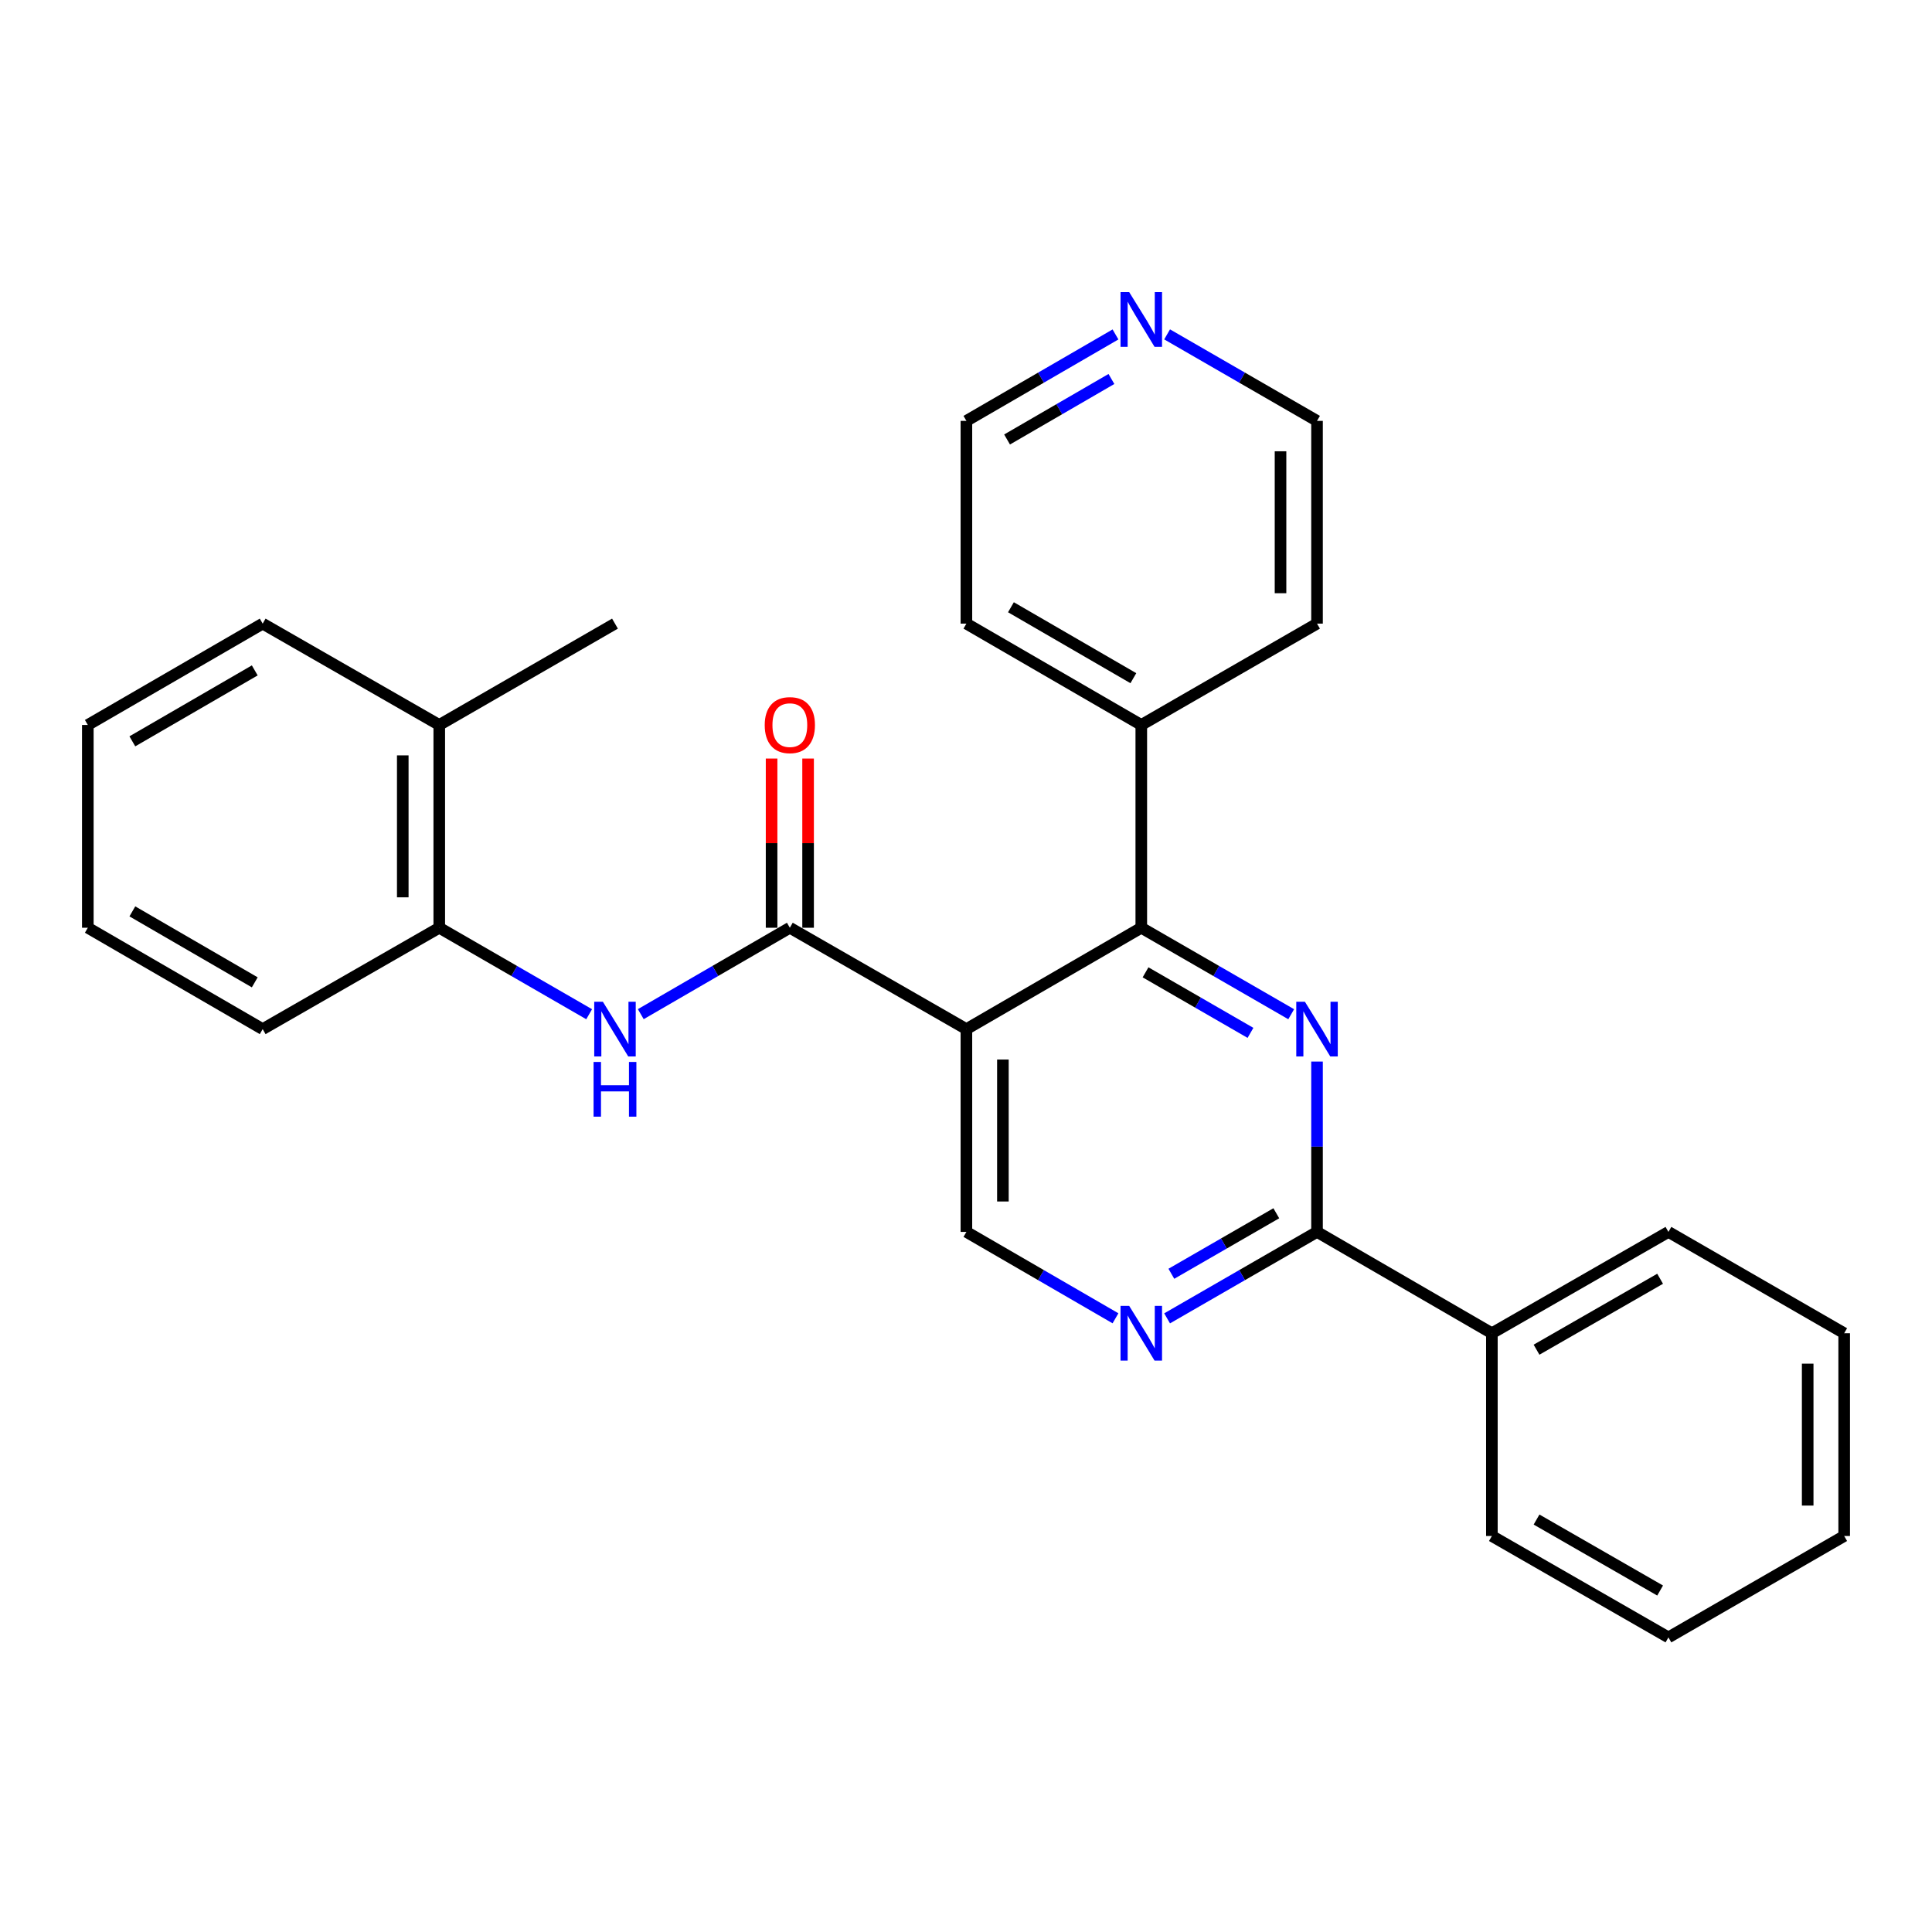 <?xml version='1.0' encoding='iso-8859-1'?>
<svg version='1.1' baseProfile='full'
              xmlns='http://www.w3.org/2000/svg'
                      xmlns:rdkit='http://www.rdkit.org/xml'
                      xmlns:xlink='http://www.w3.org/1999/xlink'
                  xml:space='preserve'
width='1000px' height='1000px' viewBox='0 0 1000 1000'>
<!-- END OF HEADER -->
<rect style='opacity:1.0;fill:#FFFFFF;stroke:none' width='1000' height='1000' x='0' y='0'> </rect>
<path class='bond-1' d='M 500.21,532.674 L 590.729,480.199' style='fill:none;fill-rule:evenodd;stroke:#000000;stroke-width:6px;stroke-linecap:butt;stroke-linejoin:miter;stroke-opacity:1' />
<path class='bond-2' d='M 500.21,532.674 L 408.82,480.199' style='fill:none;fill-rule:evenodd;stroke:#000000;stroke-width:6px;stroke-linecap:butt;stroke-linejoin:miter;stroke-opacity:1' />
<path class='bond-6' d='M 500.21,532.674 L 500.21,637.633' style='fill:none;fill-rule:evenodd;stroke:#000000;stroke-width:6px;stroke-linecap:butt;stroke-linejoin:miter;stroke-opacity:1' />
<path class='bond-6' d='M 519.101,548.418 L 519.101,621.889' style='fill:none;fill-rule:evenodd;stroke:#000000;stroke-width:6px;stroke-linecap:butt;stroke-linejoin:miter;stroke-opacity:1' />
<path class='bond-0' d='M 668.323,524.963 L 629.526,502.581' style='fill:none;fill-rule:evenodd;stroke:#0000FF;stroke-width:6px;stroke-linecap:butt;stroke-linejoin:miter;stroke-opacity:1' />
<path class='bond-0' d='M 629.526,502.581 L 590.729,480.199' style='fill:none;fill-rule:evenodd;stroke:#000000;stroke-width:6px;stroke-linecap:butt;stroke-linejoin:miter;stroke-opacity:1' />
<path class='bond-0' d='M 647.244,534.612 L 620.086,518.944' style='fill:none;fill-rule:evenodd;stroke:#0000FF;stroke-width:6px;stroke-linecap:butt;stroke-linejoin:miter;stroke-opacity:1' />
<path class='bond-0' d='M 620.086,518.944 L 592.928,503.277' style='fill:none;fill-rule:evenodd;stroke:#000000;stroke-width:6px;stroke-linecap:butt;stroke-linejoin:miter;stroke-opacity:1' />
<path class='bond-27' d='M 681.688,549.458 L 681.688,593.546' style='fill:none;fill-rule:evenodd;stroke:#0000FF;stroke-width:6px;stroke-linecap:butt;stroke-linejoin:miter;stroke-opacity:1' />
<path class='bond-27' d='M 681.688,593.546 L 681.688,637.633' style='fill:none;fill-rule:evenodd;stroke:#000000;stroke-width:6px;stroke-linecap:butt;stroke-linejoin:miter;stroke-opacity:1' />
<path class='bond-9' d='M 590.729,480.199 L 590.729,375.239' style='fill:none;fill-rule:evenodd;stroke:#000000;stroke-width:6px;stroke-linecap:butt;stroke-linejoin:miter;stroke-opacity:1' />
<path class='bond-5' d='M 408.82,480.199 L 370.244,502.565' style='fill:none;fill-rule:evenodd;stroke:#000000;stroke-width:6px;stroke-linecap:butt;stroke-linejoin:miter;stroke-opacity:1' />
<path class='bond-5' d='M 370.244,502.565 L 331.667,524.93' style='fill:none;fill-rule:evenodd;stroke:#0000FF;stroke-width:6px;stroke-linecap:butt;stroke-linejoin:miter;stroke-opacity:1' />
<path class='bond-8' d='M 418.266,480.199 L 418.266,436.411' style='fill:none;fill-rule:evenodd;stroke:#000000;stroke-width:6px;stroke-linecap:butt;stroke-linejoin:miter;stroke-opacity:1' />
<path class='bond-8' d='M 418.266,436.411 L 418.266,392.623' style='fill:none;fill-rule:evenodd;stroke:#FF0000;stroke-width:6px;stroke-linecap:butt;stroke-linejoin:miter;stroke-opacity:1' />
<path class='bond-8' d='M 399.375,480.199 L 399.375,436.411' style='fill:none;fill-rule:evenodd;stroke:#000000;stroke-width:6px;stroke-linecap:butt;stroke-linejoin:miter;stroke-opacity:1' />
<path class='bond-8' d='M 399.375,436.411 L 399.375,392.623' style='fill:none;fill-rule:evenodd;stroke:#FF0000;stroke-width:6px;stroke-linecap:butt;stroke-linejoin:miter;stroke-opacity:1' />
<path class='bond-3' d='M 681.688,637.633 L 642.891,660.007' style='fill:none;fill-rule:evenodd;stroke:#000000;stroke-width:6px;stroke-linecap:butt;stroke-linejoin:miter;stroke-opacity:1' />
<path class='bond-3' d='M 642.891,660.007 L 604.094,682.38' style='fill:none;fill-rule:evenodd;stroke:#0000FF;stroke-width:6px;stroke-linecap:butt;stroke-linejoin:miter;stroke-opacity:1' />
<path class='bond-3' d='M 660.612,627.981 L 633.454,643.642' style='fill:none;fill-rule:evenodd;stroke:#000000;stroke-width:6px;stroke-linecap:butt;stroke-linejoin:miter;stroke-opacity:1' />
<path class='bond-3' d='M 633.454,643.642 L 606.296,659.303' style='fill:none;fill-rule:evenodd;stroke:#0000FF;stroke-width:6px;stroke-linecap:butt;stroke-linejoin:miter;stroke-opacity:1' />
<path class='bond-10' d='M 681.688,637.633 L 772.196,690.087' style='fill:none;fill-rule:evenodd;stroke:#000000;stroke-width:6px;stroke-linecap:butt;stroke-linejoin:miter;stroke-opacity:1' />
<path class='bond-4' d='M 577.373,682.348 L 538.792,659.991' style='fill:none;fill-rule:evenodd;stroke:#0000FF;stroke-width:6px;stroke-linecap:butt;stroke-linejoin:miter;stroke-opacity:1' />
<path class='bond-4' d='M 538.792,659.991 L 500.21,637.633' style='fill:none;fill-rule:evenodd;stroke:#000000;stroke-width:6px;stroke-linecap:butt;stroke-linejoin:miter;stroke-opacity:1' />
<path class='bond-7' d='M 304.947,524.962 L 266.155,502.581' style='fill:none;fill-rule:evenodd;stroke:#0000FF;stroke-width:6px;stroke-linecap:butt;stroke-linejoin:miter;stroke-opacity:1' />
<path class='bond-7' d='M 266.155,502.581 L 227.363,480.199' style='fill:none;fill-rule:evenodd;stroke:#000000;stroke-width:6px;stroke-linecap:butt;stroke-linejoin:miter;stroke-opacity:1' />
<path class='bond-12' d='M 227.363,480.199 L 227.363,375.239' style='fill:none;fill-rule:evenodd;stroke:#000000;stroke-width:6px;stroke-linecap:butt;stroke-linejoin:miter;stroke-opacity:1' />
<path class='bond-12' d='M 208.472,464.455 L 208.472,390.983' style='fill:none;fill-rule:evenodd;stroke:#000000;stroke-width:6px;stroke-linecap:butt;stroke-linejoin:miter;stroke-opacity:1' />
<path class='bond-13' d='M 227.363,480.199 L 135.963,532.674' style='fill:none;fill-rule:evenodd;stroke:#000000;stroke-width:6px;stroke-linecap:butt;stroke-linejoin:miter;stroke-opacity:1' />
<path class='bond-16' d='M 590.729,375.239 L 681.688,322.786' style='fill:none;fill-rule:evenodd;stroke:#000000;stroke-width:6px;stroke-linecap:butt;stroke-linejoin:miter;stroke-opacity:1' />
<path class='bond-17' d='M 590.729,375.239 L 500.21,322.786' style='fill:none;fill-rule:evenodd;stroke:#000000;stroke-width:6px;stroke-linecap:butt;stroke-linejoin:miter;stroke-opacity:1' />
<path class='bond-17' d='M 586.622,351.026 L 523.259,314.309' style='fill:none;fill-rule:evenodd;stroke:#000000;stroke-width:6px;stroke-linecap:butt;stroke-linejoin:miter;stroke-opacity:1' />
<path class='bond-19' d='M 772.196,690.087 L 863.575,637.633' style='fill:none;fill-rule:evenodd;stroke:#000000;stroke-width:6px;stroke-linecap:butt;stroke-linejoin:miter;stroke-opacity:1' />
<path class='bond-19' d='M 795.308,698.602 L 859.273,661.885' style='fill:none;fill-rule:evenodd;stroke:#000000;stroke-width:6px;stroke-linecap:butt;stroke-linejoin:miter;stroke-opacity:1' />
<path class='bond-20' d='M 772.196,690.087 L 772.196,795.026' style='fill:none;fill-rule:evenodd;stroke:#000000;stroke-width:6px;stroke-linecap:butt;stroke-linejoin:miter;stroke-opacity:1' />
<path class='bond-11' d='M 577.373,173.106 L 538.791,195.477' style='fill:none;fill-rule:evenodd;stroke:#0000FF;stroke-width:6px;stroke-linecap:butt;stroke-linejoin:miter;stroke-opacity:1' />
<path class='bond-11' d='M 538.791,195.477 L 500.21,217.847' style='fill:none;fill-rule:evenodd;stroke:#000000;stroke-width:6px;stroke-linecap:butt;stroke-linejoin:miter;stroke-opacity:1' />
<path class='bond-11' d='M 575.274,196.16 L 548.267,211.819' style='fill:none;fill-rule:evenodd;stroke:#0000FF;stroke-width:6px;stroke-linecap:butt;stroke-linejoin:miter;stroke-opacity:1' />
<path class='bond-11' d='M 548.267,211.819 L 521.26,227.478' style='fill:none;fill-rule:evenodd;stroke:#000000;stroke-width:6px;stroke-linecap:butt;stroke-linejoin:miter;stroke-opacity:1' />
<path class='bond-28' d='M 604.094,173.074 L 642.891,195.461' style='fill:none;fill-rule:evenodd;stroke:#0000FF;stroke-width:6px;stroke-linecap:butt;stroke-linejoin:miter;stroke-opacity:1' />
<path class='bond-28' d='M 642.891,195.461 L 681.688,217.847' style='fill:none;fill-rule:evenodd;stroke:#000000;stroke-width:6px;stroke-linecap:butt;stroke-linejoin:miter;stroke-opacity:1' />
<path class='bond-18' d='M 227.363,375.239 L 318.312,322.786' style='fill:none;fill-rule:evenodd;stroke:#000000;stroke-width:6px;stroke-linecap:butt;stroke-linejoin:miter;stroke-opacity:1' />
<path class='bond-21' d='M 227.363,375.239 L 135.963,322.786' style='fill:none;fill-rule:evenodd;stroke:#000000;stroke-width:6px;stroke-linecap:butt;stroke-linejoin:miter;stroke-opacity:1' />
<path class='bond-22' d='M 135.963,532.674 L 45.455,480.199' style='fill:none;fill-rule:evenodd;stroke:#000000;stroke-width:6px;stroke-linecap:butt;stroke-linejoin:miter;stroke-opacity:1' />
<path class='bond-22' d='M 131.862,508.46 L 68.506,471.727' style='fill:none;fill-rule:evenodd;stroke:#000000;stroke-width:6px;stroke-linecap:butt;stroke-linejoin:miter;stroke-opacity:1' />
<path class='bond-14' d='M 500.21,217.847 L 500.21,322.786' style='fill:none;fill-rule:evenodd;stroke:#000000;stroke-width:6px;stroke-linecap:butt;stroke-linejoin:miter;stroke-opacity:1' />
<path class='bond-15' d='M 681.688,217.847 L 681.688,322.786' style='fill:none;fill-rule:evenodd;stroke:#000000;stroke-width:6px;stroke-linecap:butt;stroke-linejoin:miter;stroke-opacity:1' />
<path class='bond-15' d='M 662.797,233.588 L 662.797,307.045' style='fill:none;fill-rule:evenodd;stroke:#000000;stroke-width:6px;stroke-linecap:butt;stroke-linejoin:miter;stroke-opacity:1' />
<path class='bond-24' d='M 863.575,637.633 L 954.545,690.087' style='fill:none;fill-rule:evenodd;stroke:#000000;stroke-width:6px;stroke-linecap:butt;stroke-linejoin:miter;stroke-opacity:1' />
<path class='bond-23' d='M 772.196,795.026 L 863.575,847.511' style='fill:none;fill-rule:evenodd;stroke:#000000;stroke-width:6px;stroke-linecap:butt;stroke-linejoin:miter;stroke-opacity:1' />
<path class='bond-23' d='M 795.312,786.517 L 859.277,823.257' style='fill:none;fill-rule:evenodd;stroke:#000000;stroke-width:6px;stroke-linecap:butt;stroke-linejoin:miter;stroke-opacity:1' />
<path class='bond-29' d='M 135.963,322.786 L 45.455,375.239' style='fill:none;fill-rule:evenodd;stroke:#000000;stroke-width:6px;stroke-linecap:butt;stroke-linejoin:miter;stroke-opacity:1' />
<path class='bond-29' d='M 131.859,346.998 L 68.503,383.716' style='fill:none;fill-rule:evenodd;stroke:#000000;stroke-width:6px;stroke-linecap:butt;stroke-linejoin:miter;stroke-opacity:1' />
<path class='bond-25' d='M 45.455,480.199 L 45.455,375.239' style='fill:none;fill-rule:evenodd;stroke:#000000;stroke-width:6px;stroke-linecap:butt;stroke-linejoin:miter;stroke-opacity:1' />
<path class='bond-26' d='M 863.575,847.511 L 954.545,795.026' style='fill:none;fill-rule:evenodd;stroke:#000000;stroke-width:6px;stroke-linecap:butt;stroke-linejoin:miter;stroke-opacity:1' />
<path class='bond-30' d='M 954.545,690.087 L 954.545,795.026' style='fill:none;fill-rule:evenodd;stroke:#000000;stroke-width:6px;stroke-linecap:butt;stroke-linejoin:miter;stroke-opacity:1' />
<path class='bond-30' d='M 935.655,705.828 L 935.655,779.285' style='fill:none;fill-rule:evenodd;stroke:#000000;stroke-width:6px;stroke-linecap:butt;stroke-linejoin:miter;stroke-opacity:1' />
<path  class='atom-1' d='M 675.428 518.514
L 684.708 533.514
Q 685.628 534.994, 687.108 537.674
Q 688.588 540.354, 688.668 540.514
L 688.668 518.514
L 692.428 518.514
L 692.428 546.834
L 688.548 546.834
L 678.588 530.434
Q 677.428 528.514, 676.188 526.314
Q 674.988 524.114, 674.628 523.434
L 674.628 546.834
L 670.948 546.834
L 670.948 518.514
L 675.428 518.514
' fill='#0000FF'/>
<path  class='atom-5' d='M 584.469 675.927
L 593.749 690.927
Q 594.669 692.407, 596.149 695.087
Q 597.629 697.767, 597.709 697.927
L 597.709 675.927
L 601.469 675.927
L 601.469 704.247
L 597.589 704.247
L 587.629 687.847
Q 586.469 685.927, 585.229 683.727
Q 584.029 681.527, 583.669 680.847
L 583.669 704.247
L 579.989 704.247
L 579.989 675.927
L 584.469 675.927
' fill='#0000FF'/>
<path  class='atom-6' d='M 312.052 518.514
L 321.332 533.514
Q 322.252 534.994, 323.732 537.674
Q 325.212 540.354, 325.292 540.514
L 325.292 518.514
L 329.052 518.514
L 329.052 546.834
L 325.172 546.834
L 315.212 530.434
Q 314.052 528.514, 312.812 526.314
Q 311.612 524.114, 311.252 523.434
L 311.252 546.834
L 307.572 546.834
L 307.572 518.514
L 312.052 518.514
' fill='#0000FF'/>
<path  class='atom-6' d='M 307.232 549.666
L 311.072 549.666
L 311.072 561.706
L 325.552 561.706
L 325.552 549.666
L 329.392 549.666
L 329.392 577.986
L 325.552 577.986
L 325.552 564.906
L 311.072 564.906
L 311.072 577.986
L 307.232 577.986
L 307.232 549.666
' fill='#0000FF'/>
<path  class='atom-9' d='M 395.82 375.319
Q 395.82 368.519, 399.18 364.719
Q 402.54 360.919, 408.82 360.919
Q 415.1 360.919, 418.46 364.719
Q 421.82 368.519, 421.82 375.319
Q 421.82 382.199, 418.42 386.119
Q 415.02 389.999, 408.82 389.999
Q 402.58 389.999, 399.18 386.119
Q 395.82 382.239, 395.82 375.319
M 408.82 386.799
Q 413.14 386.799, 415.46 383.919
Q 417.82 380.999, 417.82 375.319
Q 417.82 369.759, 415.46 366.959
Q 413.14 364.119, 408.82 364.119
Q 404.5 364.119, 402.14 366.919
Q 399.82 369.719, 399.82 375.319
Q 399.82 381.039, 402.14 383.919
Q 404.5 386.799, 408.82 386.799
' fill='#FF0000'/>
<path  class='atom-12' d='M 584.469 151.202
L 593.749 166.202
Q 594.669 167.682, 596.149 170.362
Q 597.629 173.042, 597.709 173.202
L 597.709 151.202
L 601.469 151.202
L 601.469 179.522
L 597.589 179.522
L 587.629 163.122
Q 586.469 161.202, 585.229 159.002
Q 584.029 156.802, 583.669 156.122
L 583.669 179.522
L 579.989 179.522
L 579.989 151.202
L 584.469 151.202
' fill='#0000FF'/>
</svg>
